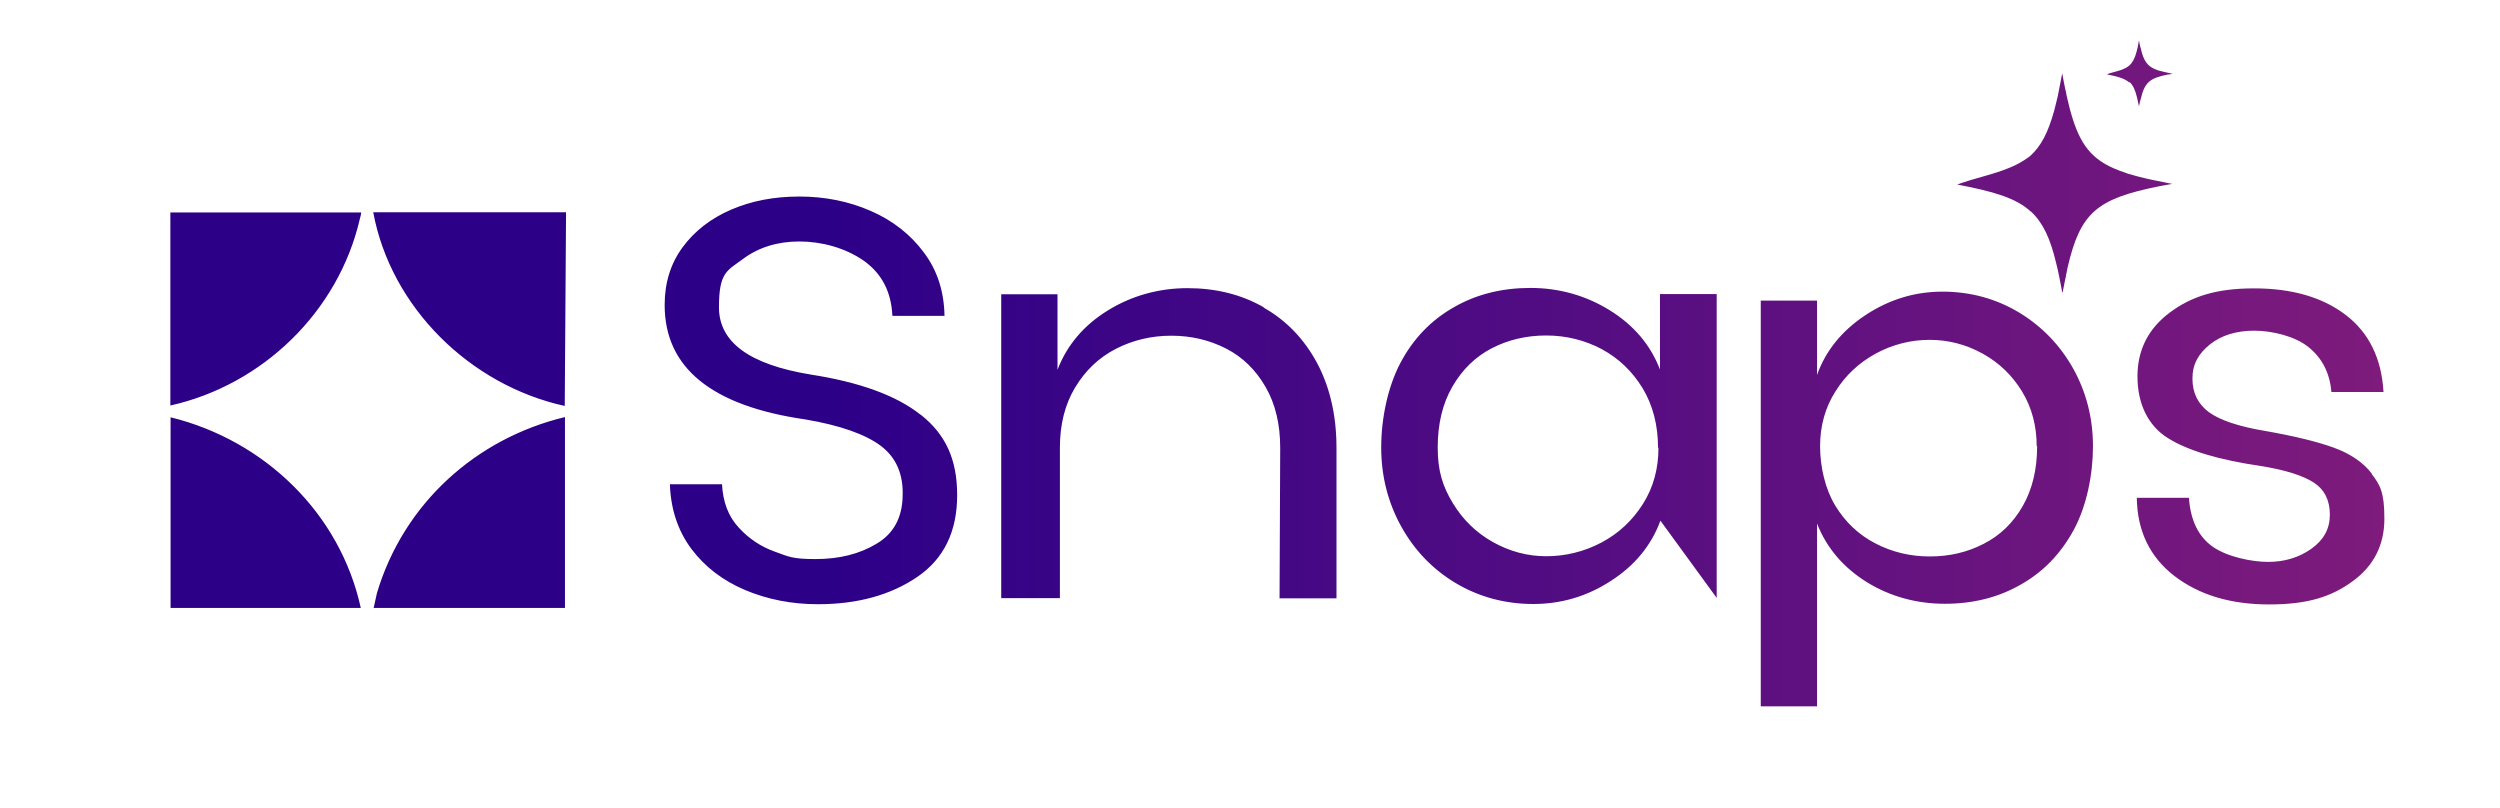 <?xml version="1.0" encoding="UTF-8"?>
<svg id="Layer_1" xmlns="http://www.w3.org/2000/svg" xmlns:xlink="http://www.w3.org/1999/xlink" version="1.1" viewBox="0 0 1146.1 370.4">
  <!-- Generator: Adobe Illustrator 29.4.0, SVG Export Plug-In . SVG Version: 2.1.0 Build 152)  -->
  <defs>
    <style>
      .st0 {
        fill: url(#linear-gradient);
      }
    </style>
    <linearGradient id="linear-gradient" x1="78.2" y1="171" x2="1093" y2="171" gradientUnits="userSpaceOnUse">
      <stop offset=".3" stop-color="#2d0088"/>
      <stop offset="1" stop-color="#7e1b7c"/>
      <stop offset="1" stop-color="#811c7c"/>
    </linearGradient>
  </defs>
  <path class="st0" d="M78.2,97.4h87.4c-.1.9-.3,1.9-.6,2.8-9.8,42.7-44.7,76.3-86.9,85.7v-88.6ZM78.2,191.3v87.4h87.2c-9.5-43.4-44.1-76.8-87.2-87.4ZM172.8,271.9l-1.5,6.8h87.7v-87.5c-40.7,9.8-73.9,39.5-86.2,80.7ZM258.9,186.1l.6-88.8h-88.4c8.1,43.7,44.5,79.3,87.8,88.8ZM931.1,97c5.5,5.1,8.8,12.3,11.5,23.5,0,0,0,0,0,0,1,4,1.9,8.5,2.8,13.5,0,0,.2,0,.2,0,.3-1.6.6-3.1.9-4.6.2-.9.4-1.9.6-2.8,0-.1,0-.2,0-.3.2-.8.4-1.6.5-2.4.1-.5.2-1,.3-1.4,5.8-25.1,13.5-31.3,41.4-37,0,0,0,0,0,0,.5-.1,1.1-.2,1.6-.3.9-.2,1.8-.3,2.7-.5.7-.1,1.5-.3,2.3-.4-1.2-.2-2.3-.4-3.5-.7-6.5-1.2-12-2.5-16.6-3.9-.5-.2-1-.3-1.4-.5-1.9-.6-3.7-1.3-5.3-2-11.5-5-16.5-12.7-20.5-28.4h0c-.1-.6-.3-1.1-.4-1.7-.2-.7-.3-1.4-.5-2.1-.2-.8-.4-1.6-.5-2.4-.1-.5-.2-1.1-.4-1.7-.5-2.3-.9-4.7-1.4-7.3-.7,3.7-1.4,7.1-2,10.3-.2.9-.4,1.7-.6,2.5-.4,1.5-.7,3-1.1,4.4-2.7,9.7-5.9,16.2-11.1,20.8h0c-7.9,6.1-17.7,8.1-27,10.9-2.1.7-4.3,1.3-6.3,2.1,16.8,3.2,27,6.2,33.7,12.4,0,0,0,0,0,0ZM976.2,37.5c1.7,1.6,2.7,3.8,3.5,7.2,0,0,0,0,0,0,.3,1.2.6,2.6.9,4.1,0,0,0,0,0,0,0-.5.2-1,.3-1.4,0-.3.1-.6.2-.9,0,0,0,0,0,0,0-.3.1-.5.2-.7,0-.1,0-.3.1-.4,1.8-7.7,4.1-9.6,12.7-11.3,0,0,0,0,0,0,.2,0,.3,0,.5,0,.3,0,.5-.1.8-.2.2,0,.5,0,.7-.1-.4,0-.7-.1-1.1-.2-2-.4-3.7-.8-5.1-1.2-.1,0-.3,0-.4-.1-.6-.2-1.1-.4-1.6-.6-3.5-1.5-5.1-3.9-6.3-8.7h0c0-.2,0-.3-.1-.5,0-.2-.1-.4-.2-.6,0-.2-.1-.5-.2-.7,0-.2,0-.3-.1-.5-.1-.7-.3-1.4-.4-2.2-.2,1.1-.4,2.2-.6,3.1,0,.3-.1.5-.2.8-.1.5-.2.9-.3,1.3-.8,3-1.8,4.9-3.4,6.4h0c-2.4,1.9-5.4,2.5-8.3,3.3-.7.2-1.3.4-1.9.7,5.1,1,8.3,1.9,10.3,3.8,0,0,0,0,0,0ZM422,190.1c-11.1-8.8-27.9-14.9-50.4-18.4-28-4.6-42-14.8-42-30.8s3.6-16.7,10.9-22.1c7.2-5.4,15.9-8.1,26-8.1s20.9,2.9,29.3,8.7c8.3,5.8,12.8,14.2,13.3,25.4h23.9c-.2-11.2-3.3-20.9-9.5-29.1-6.1-8.2-14.2-14.6-24.3-19-10.1-4.4-21-6.6-32.7-6.6s-22,2-31.3,6c-9.3,4-16.8,9.8-22.3,17.3-5.5,7.5-8.2,16.3-8.2,26.4,0,28.8,21.5,46.3,64.6,52.5,15.9,2.7,27.4,6.8,34.5,12.1,7,5.3,10.4,13,10,23.1-.2,9.9-4.2,17.2-12,21.8-7.8,4.7-17.1,7-27.9,7s-12.3-1.1-18.7-3.4c-6.4-2.3-12-6-16.6-11.1-4.7-5.1-7.2-11.7-7.6-19.8h-23.9c.4,11.5,3.7,21.4,9.9,29.7,6.2,8.2,14.4,14.5,24.6,18.8,10.2,4.3,21.3,6.5,33.4,6.5,18.1,0,33.3-4.2,45.5-12.5,12.2-8.3,18.3-20.8,18.3-37.5s-5.5-28-16.6-36.8ZM579.4,140.9c-10.3-5.9-22-8.8-35-8.8s-25.5,3.4-36.5,10.2c-11,6.8-18.7,15.8-23.1,27.2v-34.6h-25.8v139.3h26.9v-69c0-10.6,2.3-19.8,7-27.6,4.7-7.8,10.9-13.7,18.7-17.7,7.8-4,16.3-6,25.4-6s17.5,2,25.1,5.9c7.6,3.9,13.6,9.8,18.1,17.6,4.5,7.8,6.7,17.1,6.7,27.9l-.3,69h26.1v-69c0-14.8-3-27.8-8.9-38.9-6-11.1-14.1-19.5-24.5-25.4ZM760.9,134.8h26.1v139.3l-25.8-35.4c-4.2,11.4-11.8,20.6-22.7,27.6-10.9,7.1-22.8,10.6-35.6,10.6s-24.8-3.2-35.4-9.5c-10.6-6.3-19-15-25.1-26-6.1-11-9.2-23.1-9.2-36.3s3-27.8,8.9-38.9c5.9-11.1,14.1-19.5,24.5-25.4,10.3-5.9,22-8.8,35-8.8s25.3,3.4,36.3,10.2c11,6.8,18.7,15.8,23.1,27.2v-34.6ZM760.1,205.2c0-10.4-2.4-19.5-7.1-27.3-4.8-7.8-11-13.7-18.8-17.9-7.8-4.1-16.3-6.2-25.4-6.2s-17.5,2-25,5.9c-7.5,3.9-13.5,9.8-18,17.6-4.5,7.8-6.7,17.1-6.7,27.9s2.3,17.8,6.9,25.4c4.6,7.6,10.7,13.6,18.4,17.9,7.7,4.3,15.8,6.5,24.5,6.5s17.4-2.1,25.3-6.3c7.9-4.2,14.2-10.1,19-17.7,4.8-7.6,7.1-16.2,7.1-25.7ZM950.4,168.9c6,10.8,9.1,22.7,9.1,35.7s-2.9,27.4-8.8,38.3c-5.9,10.9-14,19.3-24.3,25.1-10.3,5.9-21.9,8.8-34.8,8.8s-25.1-3.3-35.9-10c-10.7-6.7-18.3-15.6-22.7-26.8v83.8h-25.8v-186h25.8v34.1c4-11.2,11.4-20.3,22.3-27.5,10.8-7.1,22.5-10.7,35.2-10.7s24.5,3.2,35,9.5c10.5,6.3,18.8,14.9,24.9,25.7ZM933.7,204.6c0-9.3-2.2-17.7-6.7-25.1-4.5-7.4-10.5-13.2-18.1-17.4-7.6-4.2-15.7-6.3-24.3-6.3s-17,2.1-24.7,6.3c-7.7,4.2-13.9,10-18.5,17.4-4.7,7.4-7,15.8-7,25.1s2.3,19.5,6.9,27.1c4.6,7.6,10.7,13.4,18.4,17.4,7.7,4,16,6,25,6s17.2-1.9,24.7-5.8c7.5-3.8,13.5-9.6,17.9-17.3,4.4-7.7,6.6-16.8,6.6-27.5ZM1087.3,217.1c-3.8-5-9.6-9-17.2-11.8-7.6-2.8-18.3-5.4-32-7.8-11.9-2-20.4-4.9-25.4-8.5-5-3.7-7.6-8.8-7.6-15.4s2.7-11.4,8-15.7c5.3-4.2,12.1-6.3,20.3-6.3s18.8,2.5,25,7.6c6.2,5,9.7,11.9,10.4,20.5h23.9c-.9-15.4-6.7-27.2-17.3-35.3-10.6-8.1-24.6-12.2-42-12.2s-28.8,3.7-38.7,11.1-14.8,17.2-14.8,29.3,4.6,22.4,13.9,28.2c9.2,5.8,23.4,10,42.4,12.8,11.4,1.8,19.5,4.4,24.5,7.6,4.9,3.2,7.4,8.1,7.4,14.7s-2.8,11.6-8.5,15.7c-5.7,4-12.3,6-19.8,6s-18.7-2.3-25.3-6.9c-6.6-4.6-10.3-12.1-11-22.5h-23.9c.2,15.2,6,27.2,17.3,35.9,11.4,8.7,25.8,13,43.4,13s28.5-3.5,38.2-10.6c9.7-7,14.6-16.6,14.6-28.7s-1.9-15.4-5.8-20.5Z"/>
</svg>